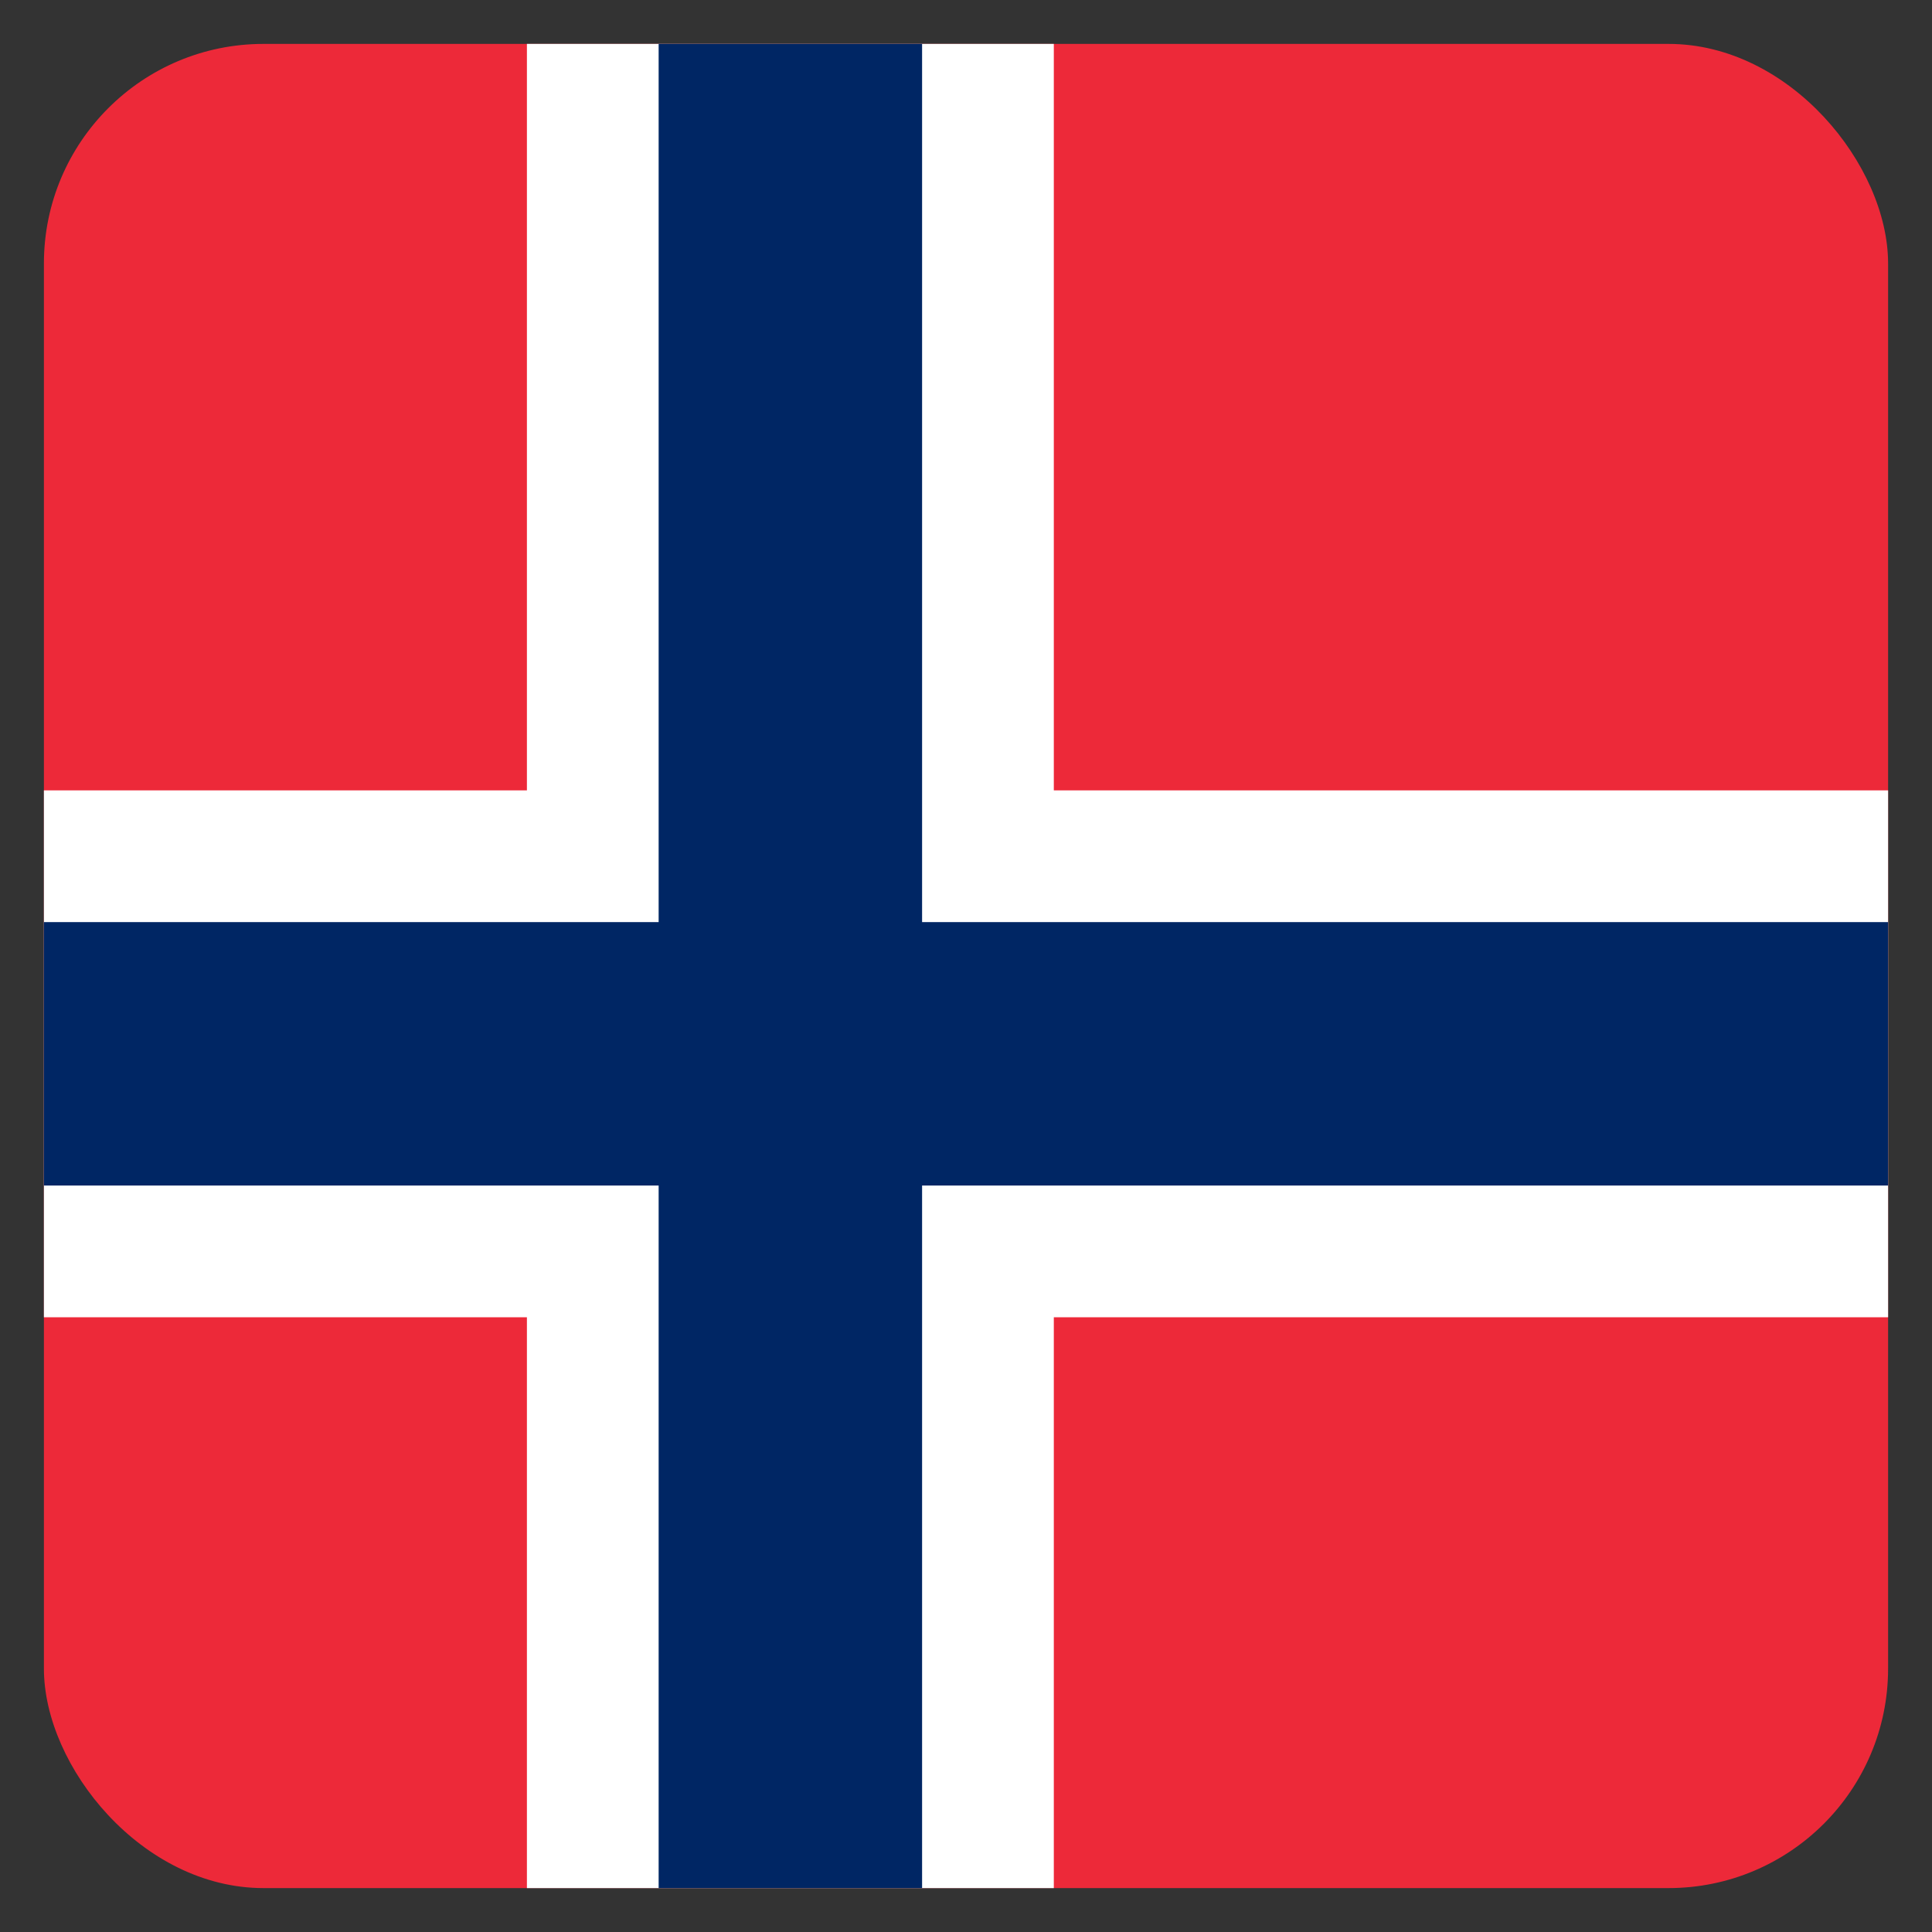 <?xml version="1.0" encoding="UTF-8"?> <svg xmlns="http://www.w3.org/2000/svg" xmlns:xlink="http://www.w3.org/1999/xlink" width="22" height="22" viewBox="0 0 22 22" fill="none"><rect x="0" y="0" width="22" height="22" fill="#333333" stroke="none"/><desc> Created with Pixso. </desc><defs><clipPath id="clip45_2196"><rect id="icon / flag-icon-set / 1:1 / no" rx="2.5" width="21" height="21" transform="translate(0.5 0.5)" fill="white" fill-opacity="0"></rect></clipPath></defs><rect id="icon / flag-icon-set / 1:1 / no" rx="2.5" width="21" height="21" transform="translate(0.5 0.5)" fill="#FFFFFF" fill-opacity="0"></rect><g clip-path="url(#clip45_2196)"><path id="Vector" d="M0 0L24 0L24 24L0 24L0 0Z" fill="#ED2939" fill-opacity="1" fill-rule="nonzero"></path><path id="Vector" d="M6 0L12 0L12 24L6 24L6 0Z" fill="#FFFFFF" fill-opacity="1" fill-rule="nonzero"></path><path id="Vector" d="M0 9L24 9L24 15L0 15L0 9Z" fill="#FFFFFF" fill-opacity="1" fill-rule="nonzero"></path><path id="Vector" d="M7.5 0L10.5 0L10.5 24L7.5 24L7.5 0Z" fill="#002664" fill-opacity="1" fill-rule="nonzero"></path><path id="Vector" d="M0 10.5L24 10.5L24 13.5L0 13.5L0 10.5Z" fill="#002664" fill-opacity="1" fill-rule="nonzero"></path></g></svg> 
